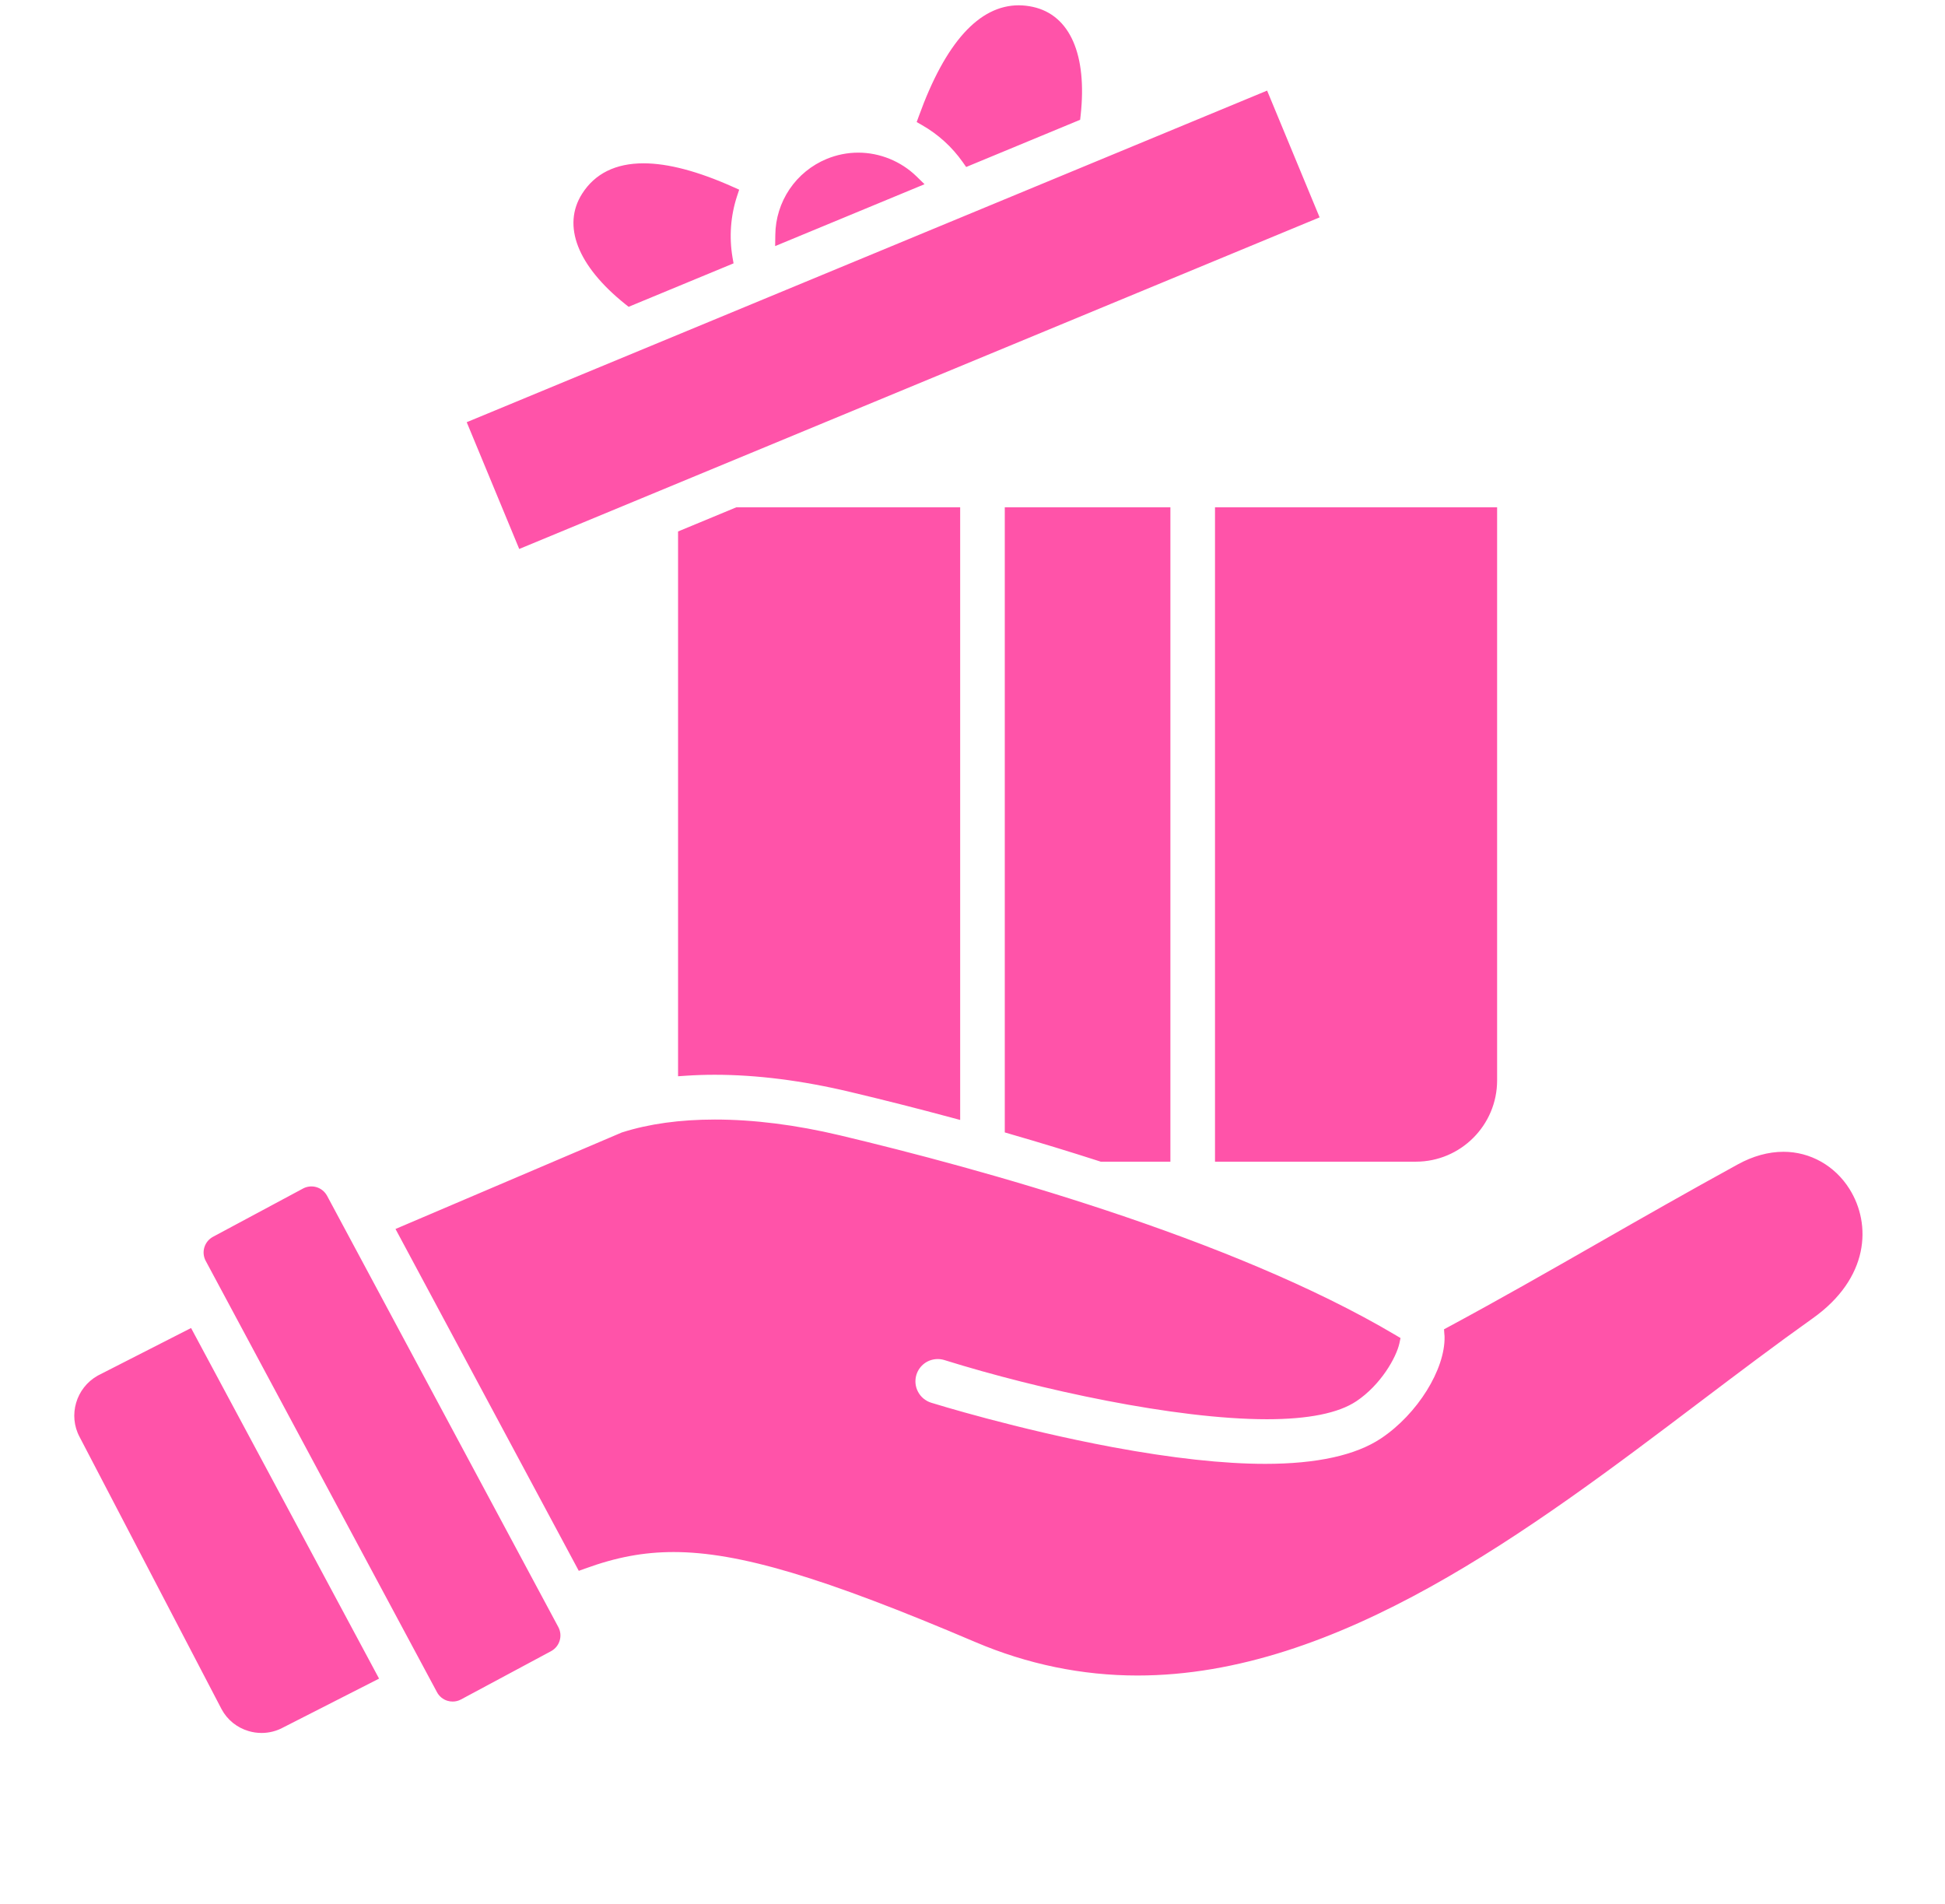 <svg width="47" height="46" viewBox="0 0 47 46" fill="none" xmlns="http://www.w3.org/2000/svg">
<path d="M13.492 39.313C13.546 39.414 13.557 39.53 13.524 39.64C13.491 39.75 13.417 39.84 13.316 39.895L11.141 41.061C11.079 41.095 11.009 41.112 10.939 41.112C10.896 41.112 10.854 41.106 10.814 41.094C10.759 41.078 10.709 41.051 10.665 41.015C10.622 40.979 10.585 40.935 10.559 40.885L4.971 30.465C4.944 30.416 4.928 30.361 4.922 30.305C4.916 30.249 4.922 30.192 4.938 30.138C4.955 30.084 4.982 30.033 5.017 29.99C5.053 29.946 5.097 29.91 5.147 29.883L7.322 28.717C7.371 28.69 7.426 28.674 7.482 28.668C7.538 28.662 7.595 28.668 7.649 28.684C7.703 28.701 7.754 28.727 7.797 28.763C7.841 28.799 7.877 28.843 7.904 28.893L13.492 39.313V39.313ZM31.888 5.252L30.619 2.189L11.278 10.201L12.547 13.264L31.888 5.252ZM2.359 33.239C1.835 33.535 1.643 34.197 1.924 34.72L5.354 41.296C5.492 41.554 5.725 41.742 6.009 41.826C6.11 41.856 6.216 41.871 6.322 41.871C6.506 41.871 6.689 41.824 6.851 41.734L9.16 40.558L4.617 32.087L2.358 33.239L2.359 33.239ZM15.107 7.347L15.19 7.413L17.726 6.363L17.701 6.221C17.617 5.725 17.654 5.215 17.811 4.737L17.862 4.583L17.714 4.517C16.868 4.138 16.14 3.946 15.55 3.946C14.877 3.946 14.377 4.193 14.067 4.68C13.576 5.451 13.955 6.423 15.107 7.347V7.347ZM44.692 28.728C44.339 28.165 43.743 27.829 43.098 27.829C42.732 27.829 42.358 27.932 41.986 28.137C40.76 28.81 39.667 29.434 38.611 30.038C37.397 30.732 36.249 31.388 34.996 32.063L34.894 32.118L34.902 32.234L34.905 32.263C34.906 32.273 34.907 32.284 34.907 32.294C34.924 33.087 34.251 34.167 33.373 34.753C32.76 35.162 31.818 35.369 30.575 35.369C29.567 35.369 28.323 35.233 26.878 34.964C24.57 34.533 22.583 33.917 22.499 33.891C22.363 33.848 22.249 33.753 22.183 33.626C22.116 33.5 22.103 33.352 22.145 33.215C22.179 33.106 22.247 33.01 22.34 32.941C22.433 32.873 22.545 32.837 22.66 32.837C22.714 32.837 22.768 32.845 22.82 32.861C25.1 33.573 28.395 34.291 30.614 34.291C31.616 34.291 32.343 34.144 32.775 33.856C33.368 33.46 33.741 32.798 33.816 32.456L33.843 32.329L33.732 32.263C29.734 29.889 23.597 28.217 20.295 27.431C19.23 27.178 18.214 27.05 17.275 27.05C16.433 27.05 15.68 27.154 15.037 27.359L15.029 27.361L9.557 29.694L13.986 37.954L14.133 37.901C14.895 37.623 15.557 37.5 16.278 37.5C17.851 37.5 19.895 38.11 23.569 39.675C24.828 40.211 26.146 40.483 27.487 40.483C32.339 40.483 36.977 36.975 41.068 33.88C42.017 33.163 42.913 32.486 43.806 31.851C45.165 30.885 45.23 29.586 44.692 28.728L44.692 28.728ZM24.41 27.399C25.134 27.608 25.854 27.828 26.572 28.059L26.599 28.068H28.282V12.258H24.28V27.361L24.41 27.399ZM29.36 28.068H34.213C35.296 28.068 36.177 27.187 36.177 26.104V12.258H29.36V28.068V28.068ZM23.264 3.917L23.347 4.035L26.101 2.894L26.113 2.788C26.274 1.32 25.855 0.365 24.962 0.167C24.85 0.142 24.735 0.129 24.62 0.128C23.659 0.128 22.845 1.03 22.203 2.807L22.151 2.949L22.282 3.024C22.671 3.246 23.006 3.551 23.264 3.917ZM16.385 26.004L16.577 25.991C16.801 25.976 17.034 25.968 17.269 25.968C18.288 25.968 19.389 26.108 20.544 26.383C21.358 26.576 22.168 26.782 22.976 26.999L23.202 27.06V12.258H17.791L16.385 12.841V26.004L16.385 26.004ZM22.146 4.261C21.773 3.897 21.26 3.688 20.74 3.688C20.476 3.688 20.219 3.74 19.974 3.841C19.61 3.992 19.299 4.246 19.079 4.571C18.859 4.897 18.739 5.281 18.735 5.674L18.731 5.946L22.341 4.451L22.146 4.261L22.146 4.261Z" fill="#FF53A9"/>
</svg>
